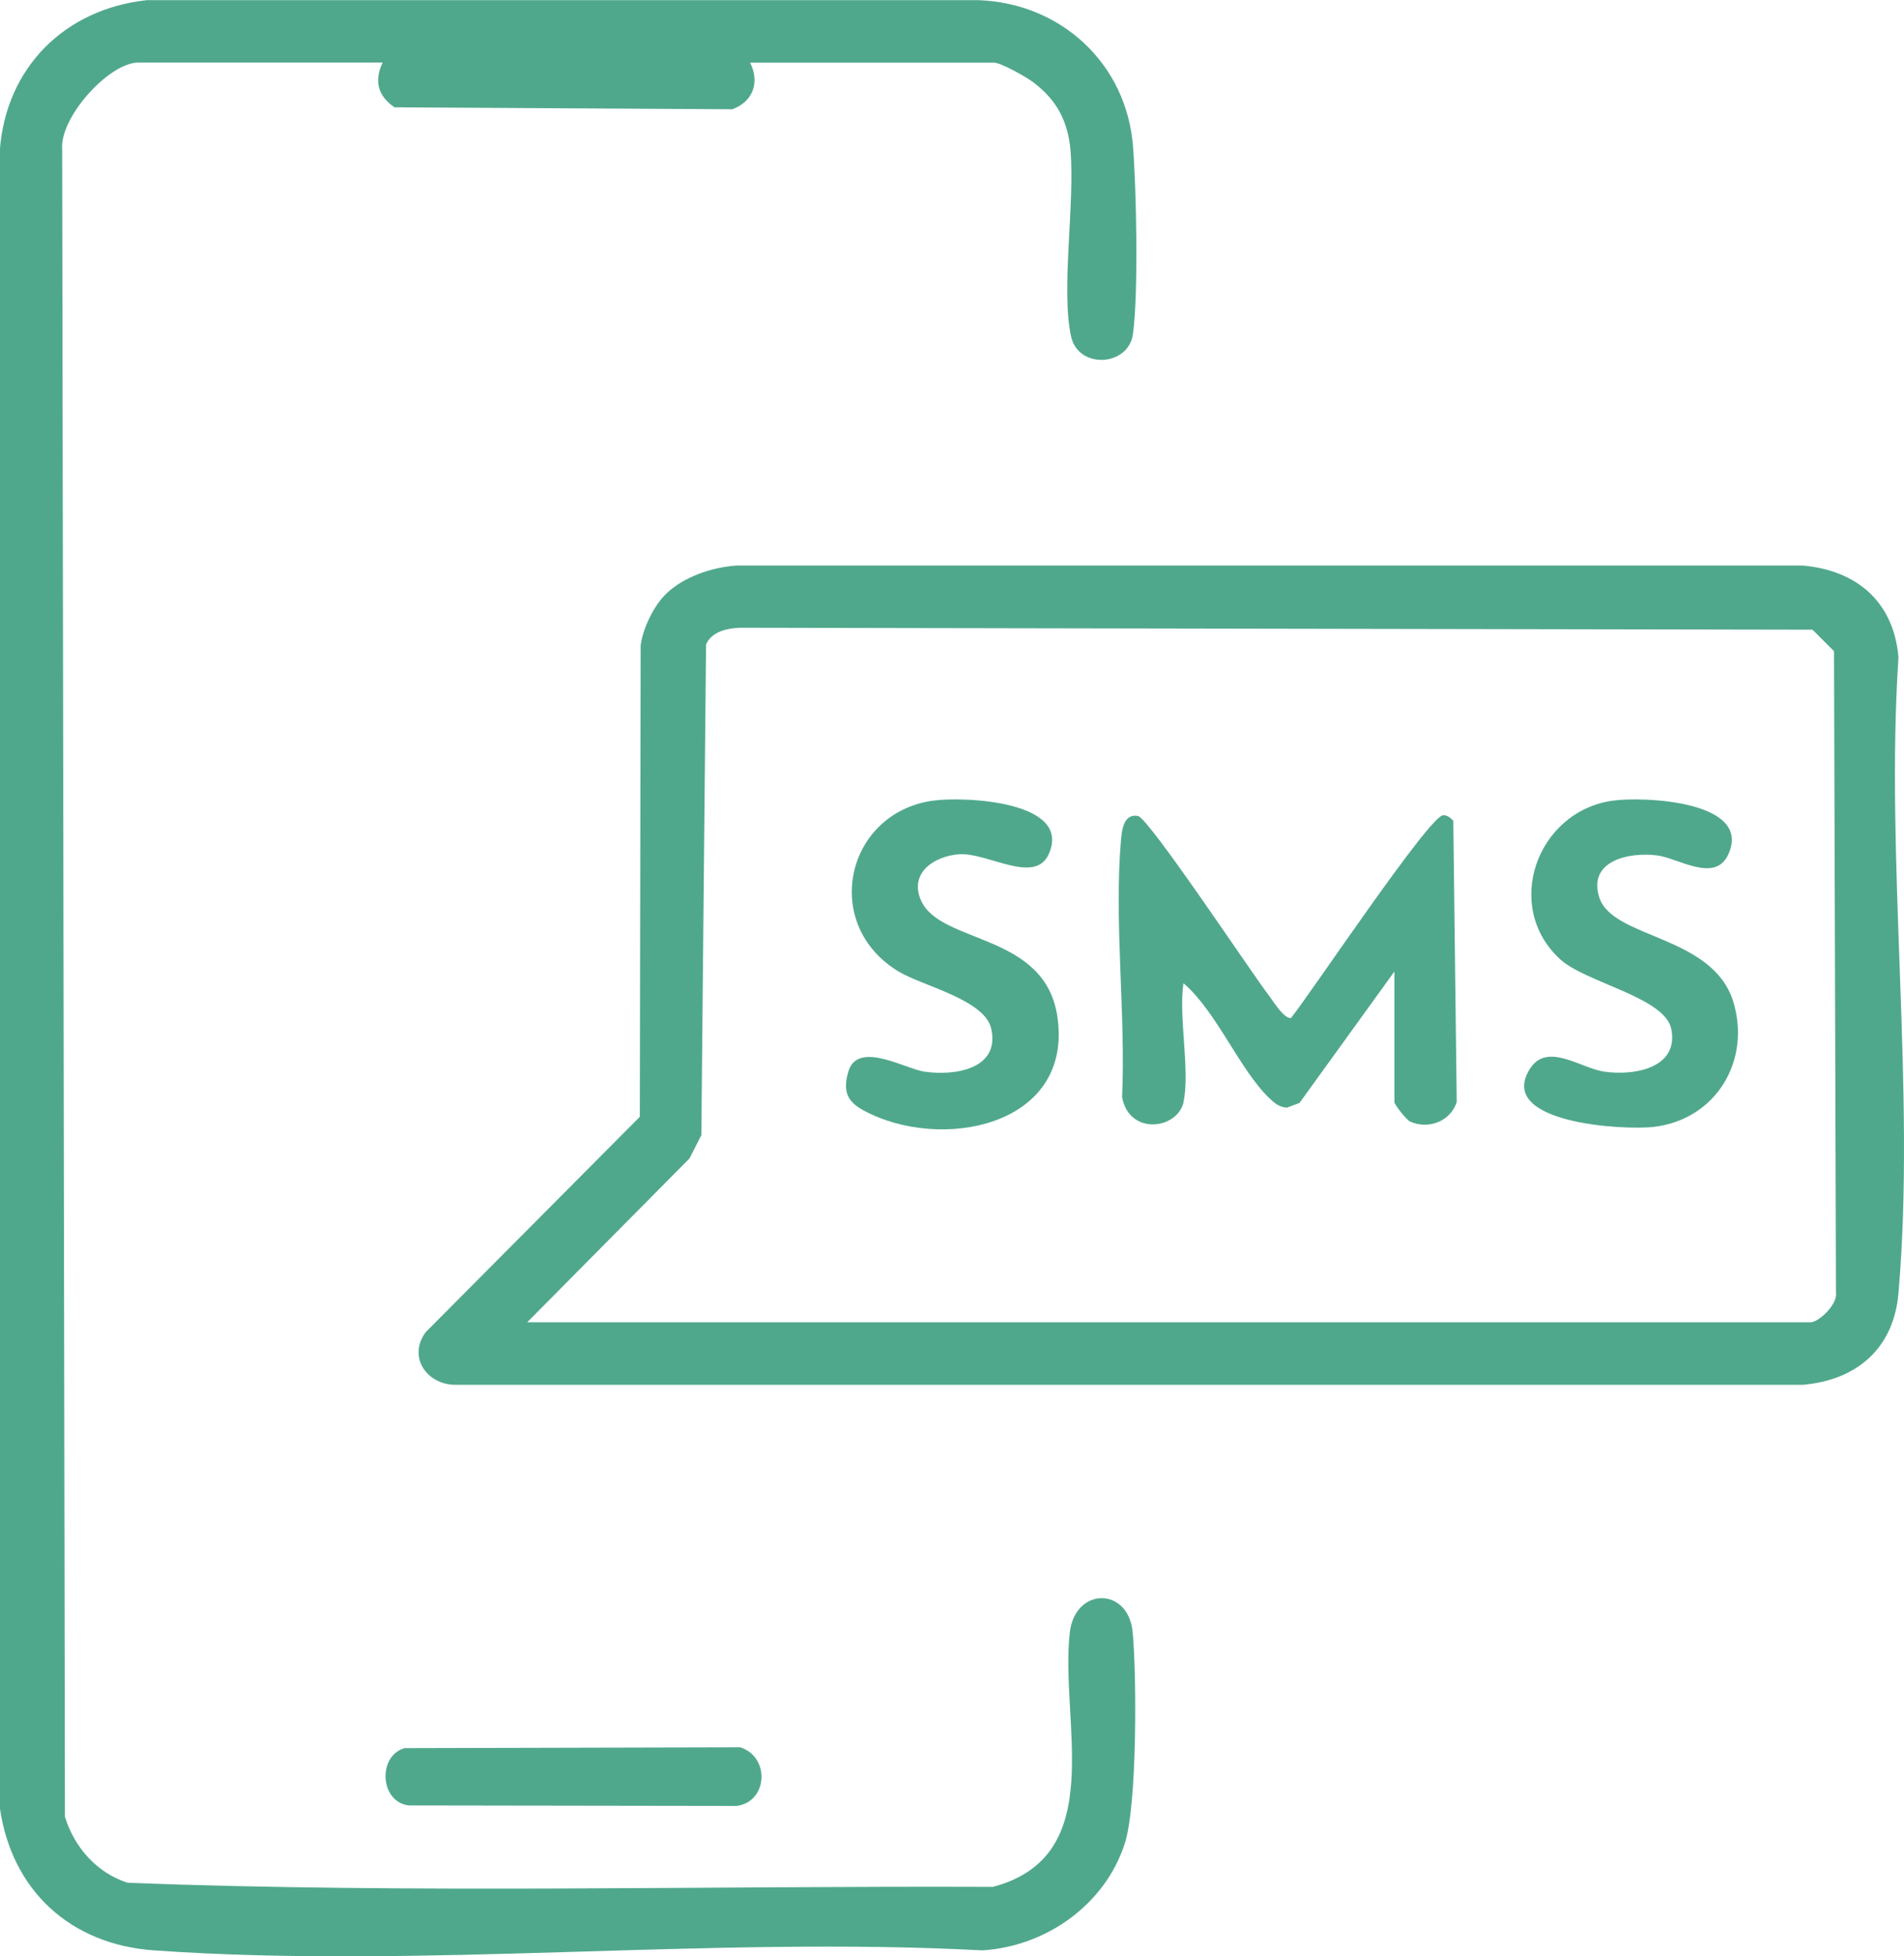 <?xml version="1.0" encoding="UTF-8"?><svg id="katman_2" xmlns="http://www.w3.org/2000/svg" viewBox="0 0 116.98 120.13"><defs><style>.cls-1{fill:#50a88c;}</style></defs><g id="katman_1"><path class="cls-1" d="M46.08,3.84c.62,1.22.18,2.41-1.09,2.87l-20.75-.12c-1.02-.69-1.27-1.62-.73-2.75h-15c-1.82,0-4.89,3.4-4.69,5.38l.17,102.35c.58,1.87,1.96,3.45,3.86,4.05,17.64.67,35.45.18,53.15.25,7.19-1.89,4.09-10.18,4.73-15.64.33-2.78,3.6-2.79,3.86,0,.25,2.7.28,10.58-.48,12.96-1.21,3.78-4.85,6.34-8.76,6.58-16.61-.89-34.42,1.16-50.89,0-5.13-.36-8.74-3.67-9.47-8.75V9.22C.37,4.14,3.98.56,9.01.01h51.12c5.07.19,9.08,3.9,9.48,8.97.21,2.66.34,9,0,11.52-.27,2.02-3.35,2.18-3.8.18-.64-2.86.24-8.2-.04-11.45-.16-1.81-.85-3.09-2.29-4.18-.42-.32-1.99-1.2-2.39-1.2h-15Z"/><path class="cls-1" d="M40.89,36.5c1.09-1.08,2.84-1.66,4.34-1.77h65.53c3.33.29,5.59,2.24,5.88,5.63-.83,12.62,1.08,26.6,0,39.05-.29,3.38-2.54,5.34-5.88,5.63H27.95c-1.73-.02-2.92-1.72-1.79-3.24l13.15-13.22.05-28.93c.12-1.03.8-2.43,1.53-3.15ZM32.4,81.2h78.83c.52,0,1.67-1.11,1.57-1.79l-.12-39.42-1.32-1.32-65.89-.12c-.79.03-1.75.23-2.09,1.03l-.29,30.13-.73,1.43-9.96,10.05Z"/><path class="cls-1" d="M24.9,107.35l20.58-.05c1.86.6,1.69,3.35-.22,3.6l-20.15-.03c-1.82-.23-1.9-3.13-.2-3.53Z"/><path class="cls-1" d="M72.72,67.67c-.37,1.69-3.35,2.08-3.78-.3.23-5.08-.5-10.75-.07-15.76.05-.61.16-1.68,1.05-1.5.67.14,6.93,9.57,7.98,10.94.31.4.93,1.47,1.41,1.47,1.14-1.39,8.52-12.46,9.36-12.46.26,0,.46.16.62.35l.21,17.26c-.38,1.2-1.75,1.71-2.87,1.2-.22-.1-.96-1.04-.96-1.19v-8.02l-5.83,8.07-.77.29c-.46-.02-.77-.28-1.08-.58-1.82-1.73-3.26-5.35-5.28-7.06-.31,2.08.42,5.39,0,7.3Z"/><path class="cls-1" d="M99.06,49.17c1.88-.27,8.62,0,7.13,3.29-.82,1.8-3.07.23-4.38.07-1.73-.22-4.27.33-3.55,2.58.81,2.55,6.96,2.29,8.23,6.4,1.11,3.63-1.07,7.24-4.88,7.69-1.85.22-9.68-.22-7.63-3.54,1.06-1.72,3.14-.05,4.6.15,1.8.26,4.59-.21,4.1-2.63-.39-1.93-5.24-2.84-6.8-4.25-3.56-3.22-1.49-9.08,3.18-9.76Z"/><path class="cls-1" d="M57.3,49.17c1.88-.27,8.62,0,7.13,3.29-.86,1.89-3.78-.13-5.51,0-1.52.11-3.07,1.14-2.34,2.82,1.19,2.73,7.65,1.96,8.39,7.19.96,6.73-7.22,8.29-11.95,5.7-.99-.54-1.24-1.2-.9-2.36.57-1.95,3.51-.16,4.69,0,1.86.27,4.64-.16,4.09-2.64-.39-1.77-4.18-2.62-5.64-3.48-4.84-2.86-3.34-9.74,2.03-10.52Z"/></g></svg>